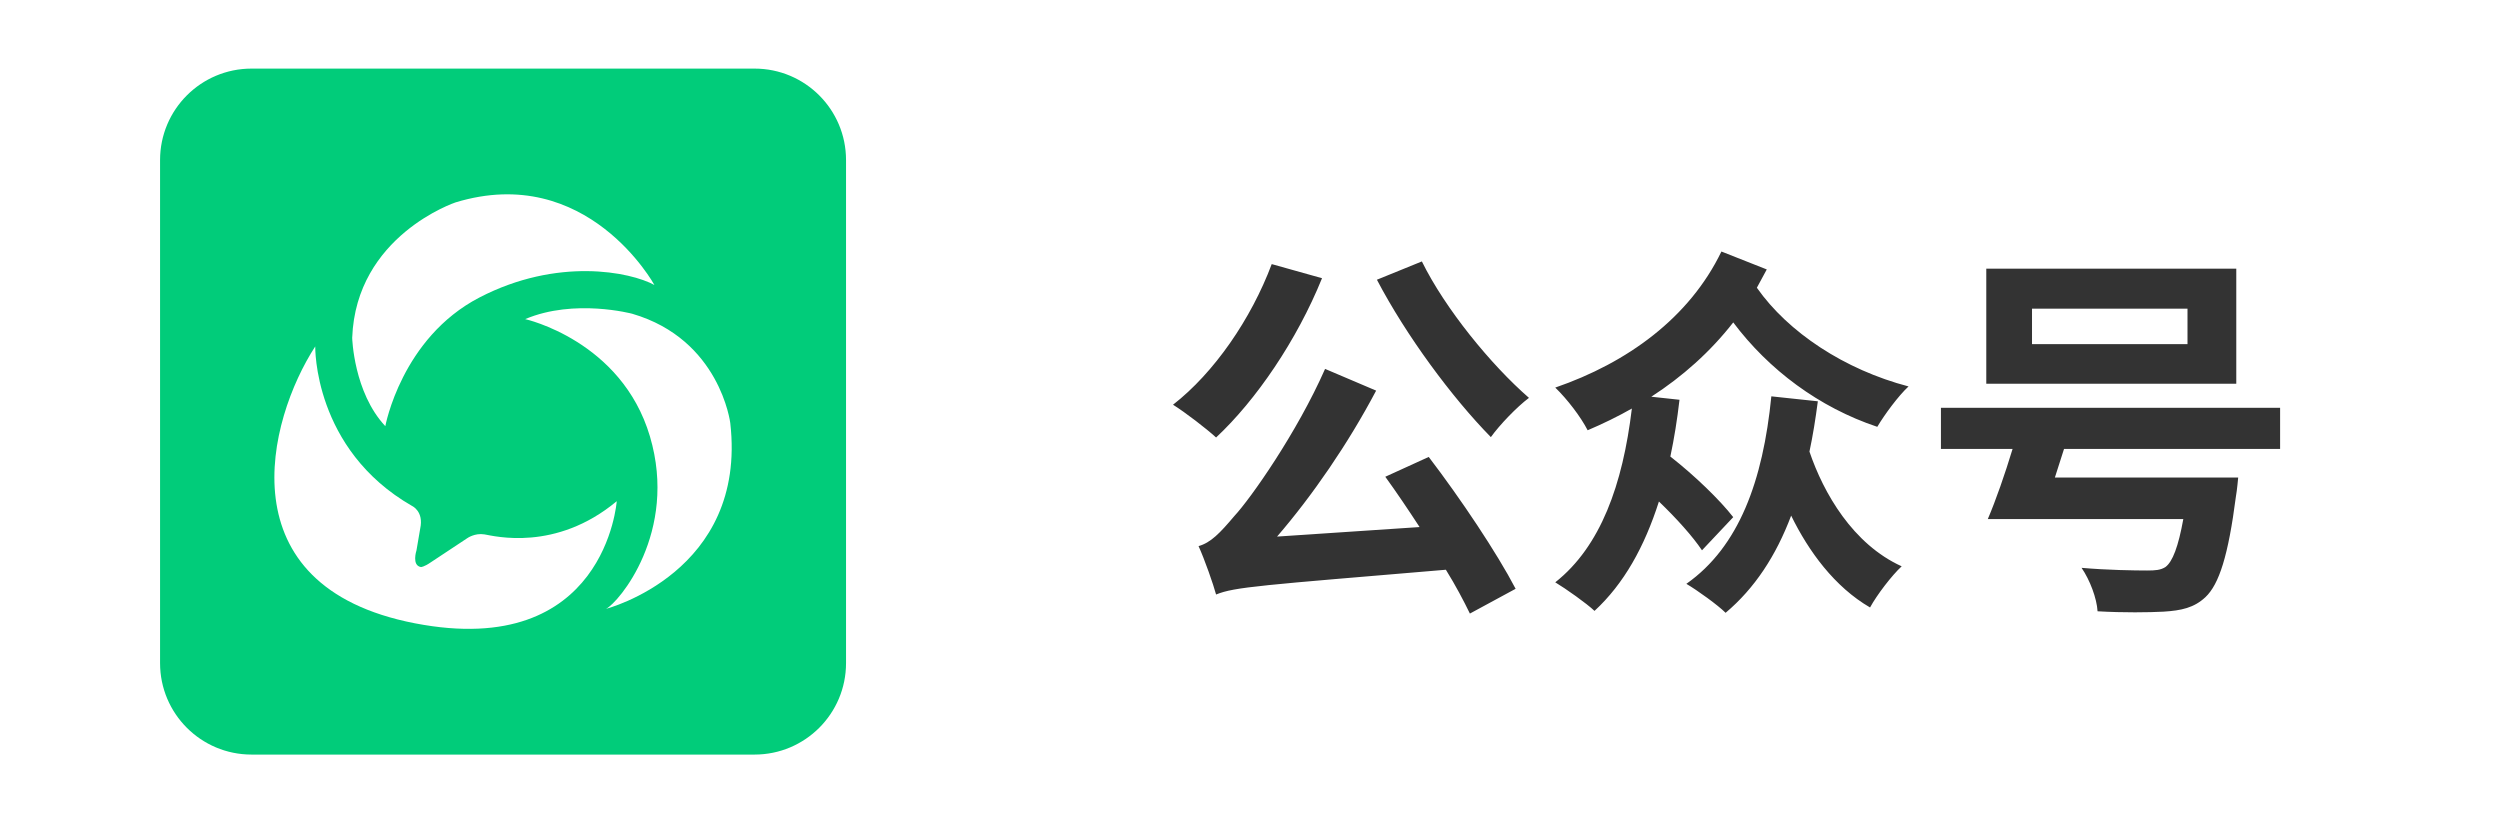 <svg xmlns="http://www.w3.org/2000/svg" xmlns:xlink="http://www.w3.org/1999/xlink" fill="none" version="1.1" width="164" height="55" viewBox="0 0 164 55"><defs><clipPath id="master_svg0_107_3049"><rect x="0" y="0" width="164" height="55" rx="0"/></clipPath><clipPath id="master_svg1_107_2696"><rect x="8" y="2" width="50" height="50" rx="0"/></clipPath></defs><g clip-path="url(#master_svg0_107_3049)"><g clip-path="url(#master_svg1_107_2696)"><g><path d="M49.5,4.5L16.5,4.5C13.186,4.5,10.5,7.186,10.5,10.5L10.5,43.5C10.5,46.814,13.186,49.5,16.5,49.5L49.5,49.5C52.814,49.5,55.5,46.814,55.5,43.5L55.5,10.5C55.5,7.186,52.814,4.5,49.5,4.5ZM29.884,13.277C38.526,10.642,42.93,18.696,42.93,18.696C41.338,17.828,36.563,16.863,31.451,19.516C26.338,22.169,25.277,27.957,25.277,27.957C23.198,25.739,23.104,22.164,23.104,22.164C23.35,15.454,29.884,13.277,29.884,13.277ZM27.214,40.888C14.708,38.464,17.553,27.539,20.68,22.726C20.68,22.726,20.54,29.471,27.039,33.195C27.039,33.195,27.811,33.546,27.566,34.67L27.32,36.11C27.32,36.11,26.995,37.094,27.614,37.199C27.614,37.199,27.812,37.199,28.268,36.883L30.657,35.302C30.657,35.302,31.149,34.951,31.781,35.056C32.413,35.162,36.453,36.216,40.458,32.879C40.458,32.879,39.721,43.312,27.214,40.888ZM39.755,39.94C40.564,39.553,44.498,34.916,42.636,28.628C40.773,22.34,34.451,20.934,34.451,20.934C37.683,19.565,41.477,20.583,41.477,20.583C47.238,22.269,47.906,27.75,47.906,27.75C49.029,37.55,39.755,39.94,39.755,39.94Z" fill="#01CC7A" fill-opacity="1" style="mix-blend-mode:passthrough"/></g></g><g><path d="M83.425,17.325C82.075,20.925,79.65,24.45,76.95,26.55C77.75,27.05,79.15,28.125,79.775,28.7C82.4,26.25,85.075,22.325,86.725,18.25L83.425,17.325ZM93.275,17.15L90.325,18.35C92.25,22.025,95.25,26.075,97.8,28.675C98.375,27.875,99.5,26.7,100.3,26.1C97.8,23.925,94.8,20.25,93.275,17.15ZM79.775,39C81,38.5,82.7,38.4,94.85,37.375C95.5,38.425,96.025,39.425,96.425,40.25L99.425,38.625C98.2,36.275,95.825,32.725,93.725,29.975L90.875,31.275C91.6,32.275,92.375,33.425,93.125,34.575L83.775,35.2C86.1,32.5,88.425,29.125,90.275,25.625L86.925,24.2C85.075,28.4,82.025,32.725,80.975,33.85C80.025,34.975,79.425,35.6,78.625,35.825C79.025,36.7,79.6,38.35,79.775,39ZM112.925,16.5C110.825,20.85,106.75,23.8,102.025,25.425C102.825,26.2,103.7,27.35,104.15,28.225C105.15,27.8,106.125,27.325,107.05,26.8C106.45,31.8,105,35.85,102.025,38.2C102.725,38.625,104.075,39.575,104.6,40.075C106.525,38.3,107.875,35.875,108.825,32.9C109.975,34,111.05,35.2,111.65,36.1L113.7,33.925C112.825,32.8,111.175,31.2,109.575,29.95C109.825,28.775,110.025,27.525,110.175,26.225L108.325,26.025C110.375,24.7,112.2,23.075,113.7,21.15C116.025,24.25,119.325,26.725,123.15,28C123.625,27.2,124.525,25.975,125.2,25.35C121,24.25,117.3,21.8,115.25,18.875L115.9,17.675L112.925,16.5ZM116.2,26C115.65,31.55,114.075,35.875,110.625,38.3C111.35,38.725,112.7,39.7,113.2,40.2C115.1,38.6,116.5,36.475,117.5,33.825C118.65,36.175,120.35,38.5,122.675,39.85C123.125,39.025,124.1,37.75,124.75,37.15C121.55,35.7,119.625,32.35,118.7,29.625C118.925,28.575,119.1,27.475,119.25,26.325L116.2,26ZM133.3,20.25L143.5,20.25L143.5,22.575L133.3,22.575L133.3,20.25ZM130.3,17.625L130.3,25.175L146.7,25.175L146.7,17.625L130.3,17.625ZM127.325,26.75L127.325,29.45L132.025,29.45C131.525,31.1,130.925,32.825,130.4,34.05L143.225,34.05C142.9,35.85,142.525,36.85,142.05,37.2C141.725,37.4,141.4,37.425,140.85,37.425C140.075,37.425,138.225,37.4,136.55,37.25C137.1,38.05,137.55,39.25,137.6,40.1C139.325,40.2,140.975,40.175,141.925,40.125C143.1,40.05,143.925,39.875,144.675,39.175C145.575,38.325,146.175,36.45,146.675,32.575C146.75,32.175,146.825,31.325,146.825,31.325L134.8,31.325L135.4,29.45L149.575,29.45L149.575,26.75L127.325,26.75Z" fill="#333333" fill-opacity="1"/></g></g></svg>